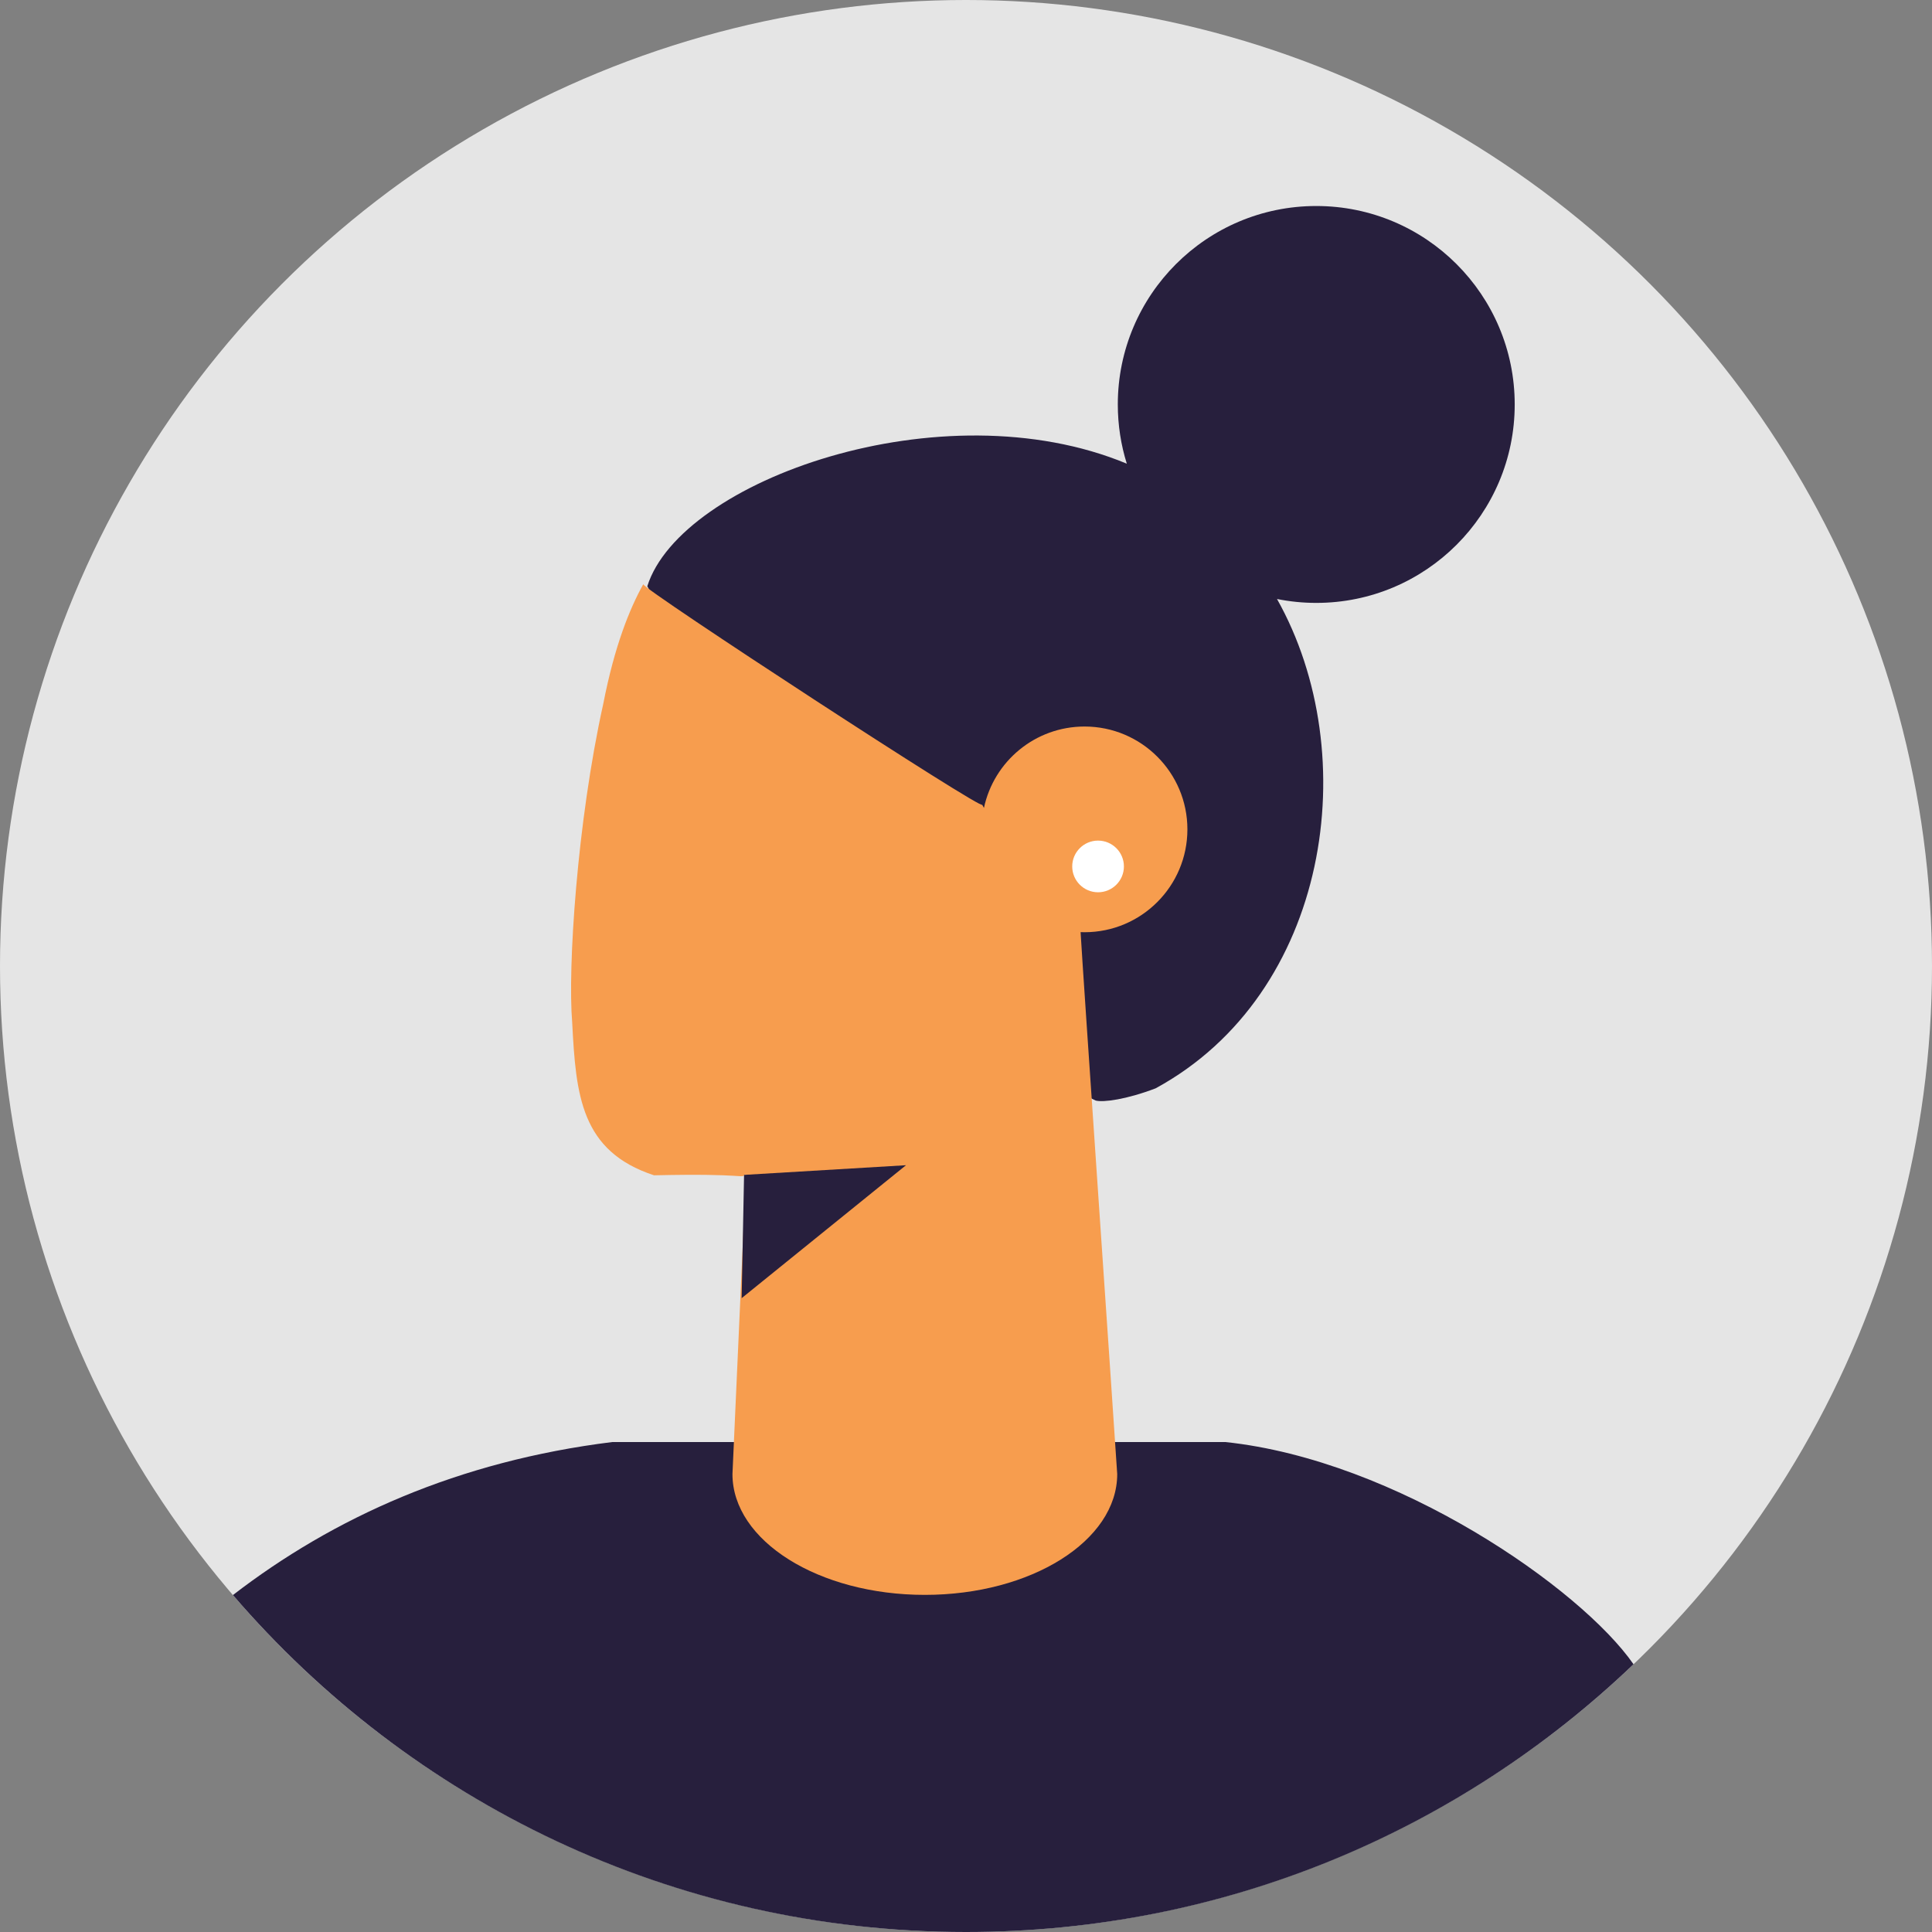 <?xml version="1.0" encoding="UTF-8"?> <svg xmlns="http://www.w3.org/2000/svg" id="Layer_1" viewBox="0 0 1920 1920"><rect x="0" y="0" width="1920" height="1920" fill="#808080" stroke="none"/><defs><style>.cls-1{fill:#f79d4e;}.cls-2{fill:#fff;}.cls-3{fill:#e5e5e5;}.cls-4{fill:#271f3d;}</style></defs><circle class="cls-3" cx="960" cy="960" r="960"></circle><path class="cls-4" d="M1505.3,401.95c0-108.92-88.3-197.22-197.22-197.22s-197.22,88.3-197.22,197.22c0,20.5,3.14,40.27,8.94,58.85-183.89-76.42-443.55,16.72-476.53,121.84,76.63,139.95,288.15,437.07,445.68,511.11,7.52,1.89,30.33-1.04,59.44-12.15,172.91-94.01,207.81-331.55,120.68-486.32,12.61,2.53,25.65,3.88,39.01,3.88,108.92,0,197.22-88.29,197.22-197.21Z"></path><path class="cls-4" d="M1623.37,1653.91c-52.31-75.35-235.34-202.9-405.68-220.83H608.47c-153.06,19.02-276.85,74.93-376.99,152.06,176.06,204.98,437.11,334.86,728.52,334.86,257.33,0,490.99-101.26,663.37-266.09Z"></path><path class="cls-1" d="M1180.03,824.22c0-56.45-45.77-102.21-102.22-102.21-49.14,0-90.16,34.67-99.97,80.88-.64-1.11-1.28-2.2-1.88-3.37,5.97,9.86-338.77-215.11-336.69-218.94-13.69,24.73-28.54,61.37-39.75,118.88-26.12,117.75-35.44,262.91-30.88,316.68,3.69,72.47,8.58,127.98,81.35,151.87,94.19-2.17,85.05,3.71,91.3-.98l-13.38,297.89c0,66.3,85.6,120.05,191.2,120.05s191.17-53.75,191.17-120.05c-5.28-81.15-34.02-496.32-36.4-538.59,1.3,.05,2.63,.1,3.93,.1,56.45,0,102.22-45.77,102.22-102.23Z"></path><path class="cls-2" d="M1065.56,861.06c0,14.17,11.5,25.67,25.68,25.67s25.69-11.51,25.69-25.67-11.51-25.68-25.69-25.68-25.68,11.5-25.68,25.68Z"></path><polygon class="cls-4" points="739.44 1167.59 900.37 1157.98 737.05 1290.09 739.44 1167.59"></polygon></svg> 